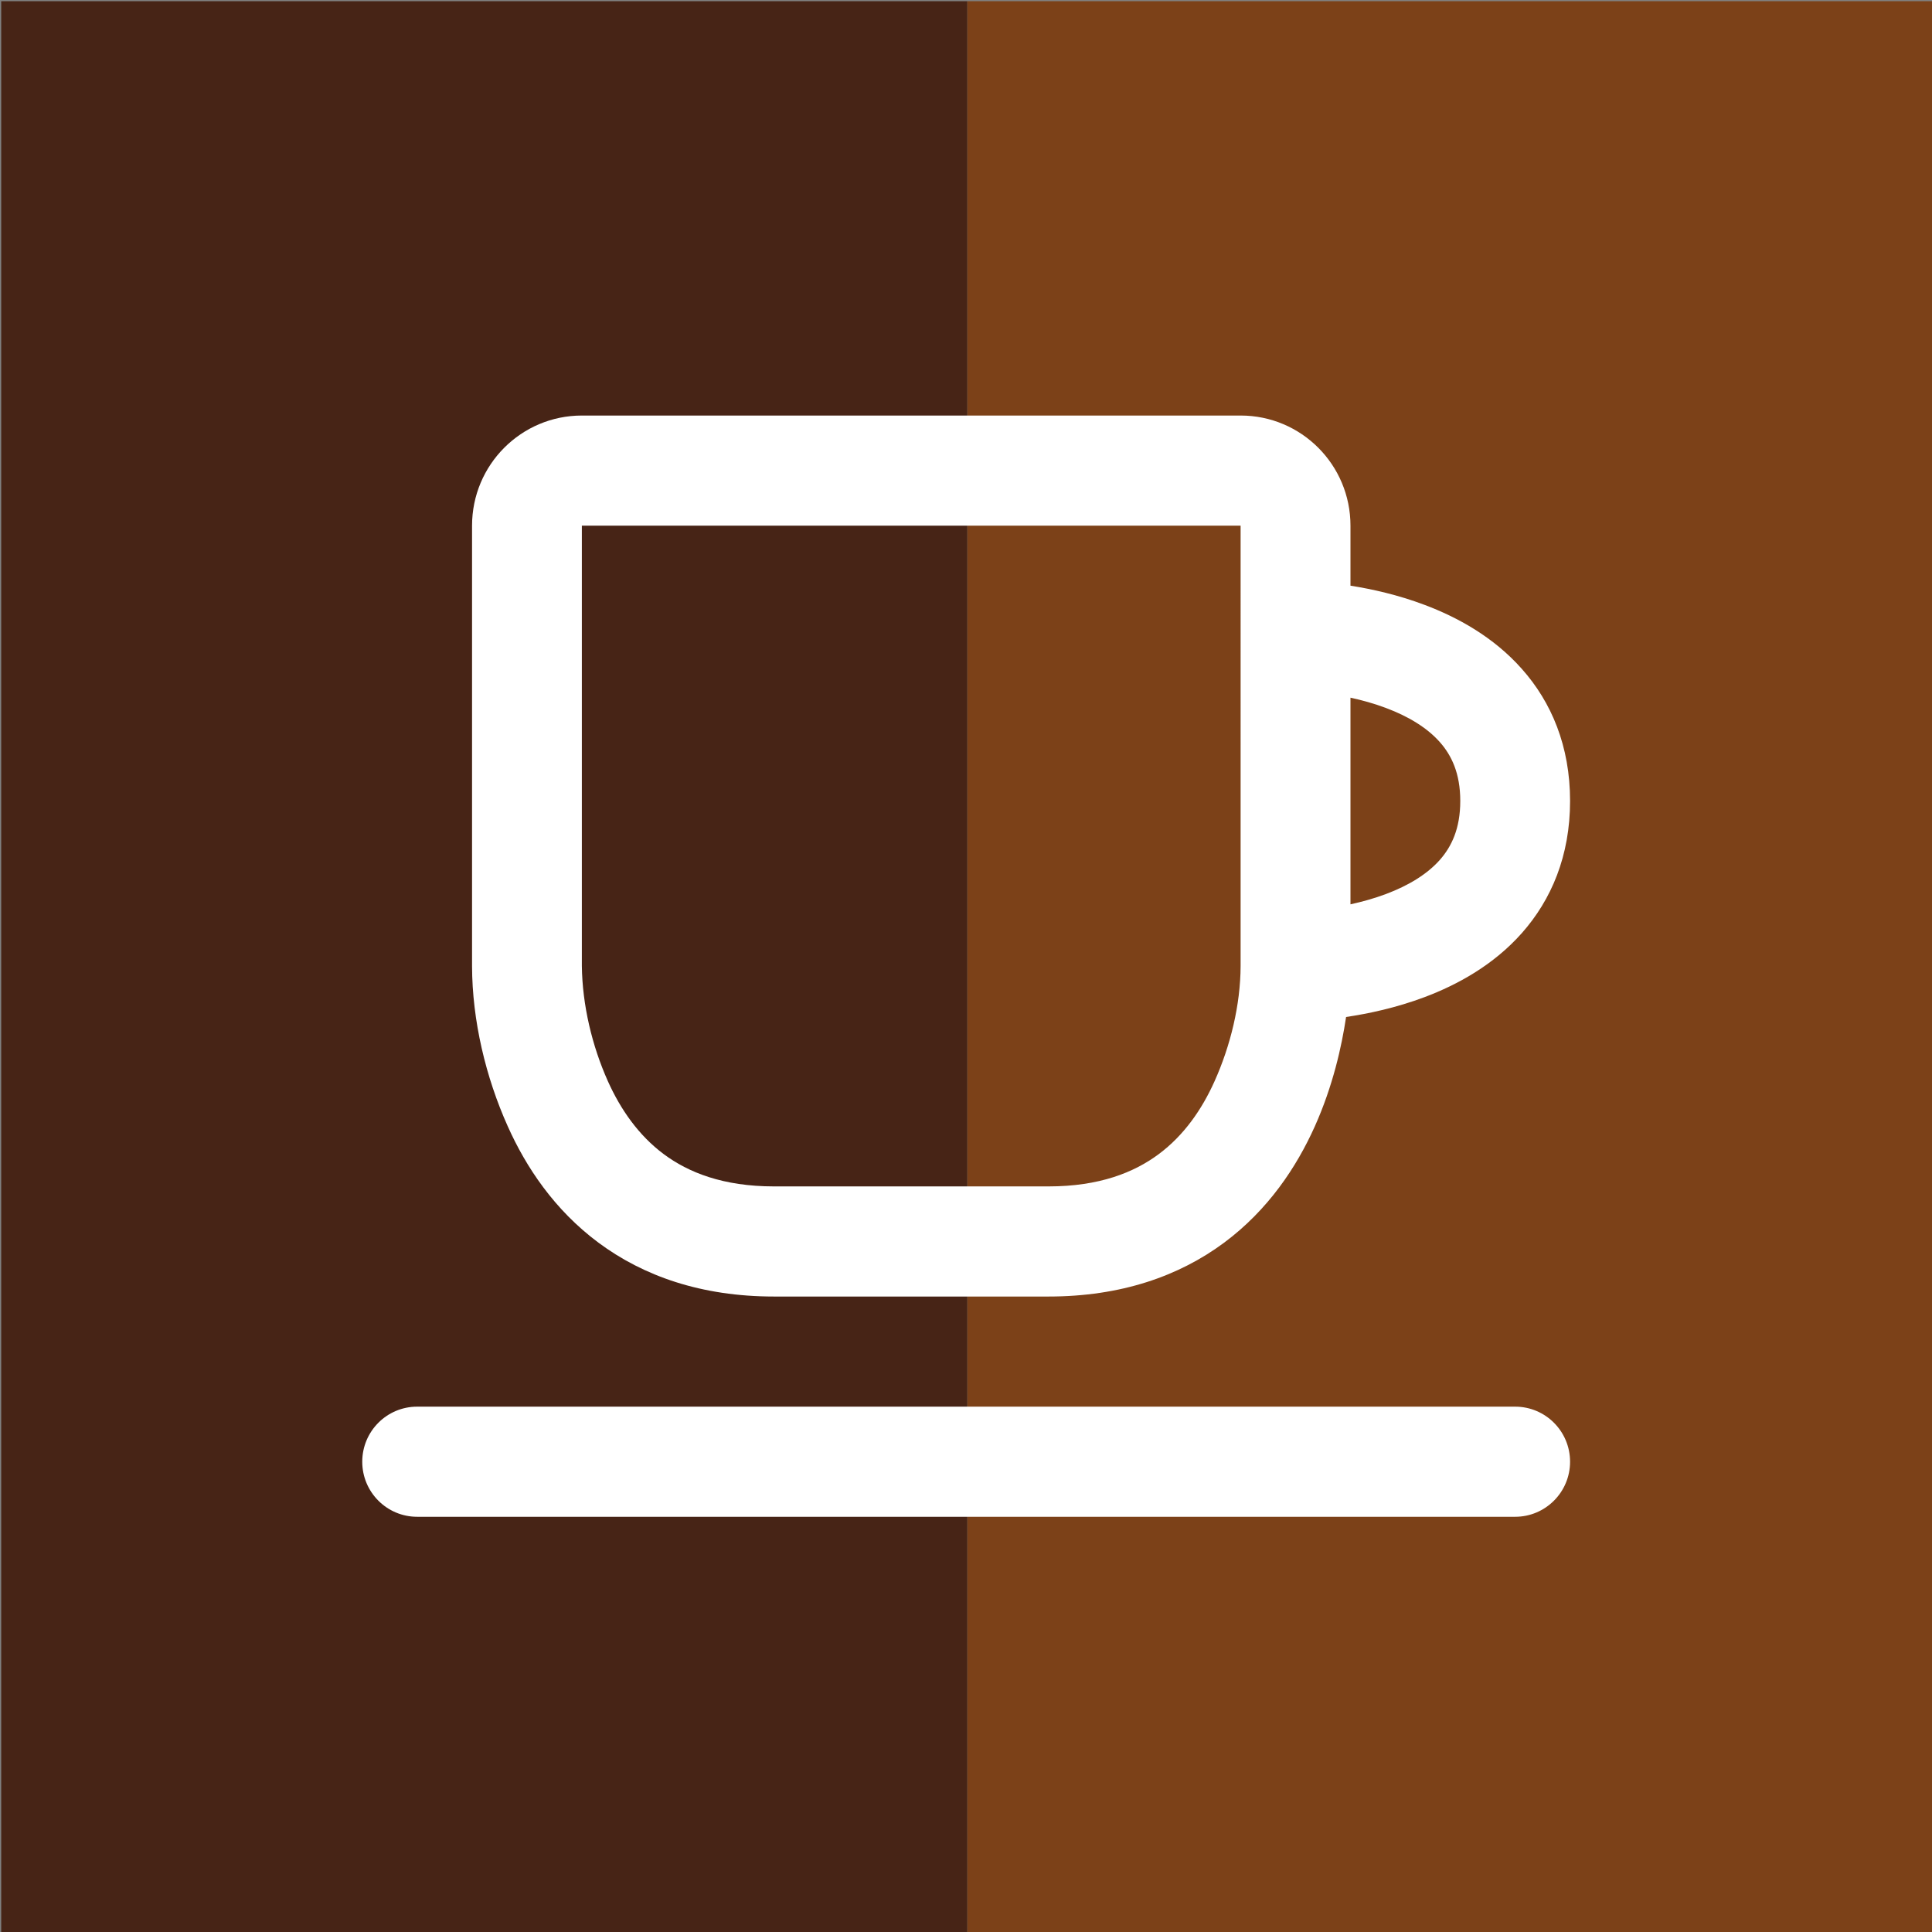 <?xml version="1.0" encoding="UTF-8" standalone="no"?>
<!-- Uploaded to: SVG Repo, www.svgrepo.com, Generator: SVG Repo Mixer Tools -->

<svg
   width="800px"
   height="800px"
   viewBox="0 0 24 24"
   fill="none"
   version="1.1"
   id="svg6"
   sodipodi:docname="app_icon.svg"
   inkscape:export-filename="app_icon.png"
   inkscape:export-xdpi="96"
   inkscape:export-ydpi="96"
   inkscape:version="1.2.2 (732a01da63, 2022-12-09)"
   xmlns:inkscape="http://www.inkscape.org/namespaces/inkscape"
   xmlns:sodipodi="http://sodipodi.sourceforge.net/DTD/sodipodi-0.dtd"
   xmlns="http://www.w3.org/2000/svg"
   xmlns:svg="http://www.w3.org/2000/svg">
  <rect x="0" y="0" width="24" height="24" fill="#808080" stroke="none"/>
  <defs
     id="defs10" />
  <sodipodi:namedview
     id="namedview8"
     pagecolor="#ffffff"
     bordercolor="#000000"
     borderopacity="0.25"
     inkscape:showpageshadow="2"
     inkscape:pageopacity="0.0"
     inkscape:pagecheckerboard="0"
     inkscape:deskcolor="#d1d1d1"
     showgrid="false"
     inkscape:zoom="1.06875"
     inkscape:cx="240.93567"
     inkscape:cy="401.40351"
     inkscape:window-width="1920"
     inkscape:window-height="1009"
     inkscape:window-x="-8"
     inkscape:window-y="-8"
     inkscape:window-maximized="1"
     inkscape:current-layer="svg6" />
  <rect
     style="opacity:0.851;fill:#7c3607;stroke:#dedede;stroke-width:0.03;stroke-opacity:0;fill-opacity:1"
     id="rect219"
     width="12"
     height="24"
     x="12.015"
     y="0.015" />
  <rect
     style="opacity:0.851;fill:#3e1404;stroke:#ffffff;stroke-width:0.03;stroke-opacity:0;fill-opacity:1"
     id="rect163"
     width="12"
     height="24"
     x="0.015"
     y="0.015" />
  <g
     id="g3870"
     transform="matrix(0.682,0,0,0.684,3.818,3.794)">
    <path
       fill-rule="evenodd"
       clip-rule="evenodd"
       d="M 3,4 C 3,2.895 3.895,2 5,2 h 12 c 1.105,0 2,0.895 2,2 v 1.09 c 0.389,0.061 0.865,0.166 1.351,0.349 0.592,0.222 1.253,0.579 1.771,1.163 C 22.66,7.205 23,8.004 23,9 c 0,0.996 -0.341,1.794 -0.878,2.399 -0.519,0.584 -1.179,0.941 -1.771,1.163 -0.52,0.195 -1.029,0.302 -1.431,0.361 l -0.001,0.007 c -0.079,0.527 -0.239,1.247 -0.569,1.981 -0.331,0.735 -0.847,1.515 -1.653,2.112 C 15.879,17.628 14.823,18 13.5,18 h -5 C 7.177,18 6.121,17.628 5.303,17.022 4.497,16.425 3.981,15.645 3.651,14.91 3.248,14.015 3.003,12.989 3,12.002 Z m 16,6.876 V 7.124 c 0.209,0.045 0.431,0.106 0.649,0.188 0.408,0.153 0.747,0.358 0.979,0.619 C 20.84,8.17 21,8.496 21,9 c 0,0.504 -0.16,0.83 -0.372,1.07 -0.231,0.26 -0.571,0.466 -0.979,0.619 -0.218,0.082 -0.44,0.142 -0.649,0.188 z m -14,1.121 c 0.009,0.71 0.185,1.448 0.474,2.092 0.232,0.515 0.56,0.985 1.019,1.326 C 6.942,15.747 7.573,16 8.5,16 h 5 c 0.927,0 1.558,-0.253 2.006,-0.585 0.46,-0.341 0.787,-0.81 1.019,-1.326 0.288,-0.64 0.472,-1.385 0.474,-2.092 V 4 H 5 Z"
       fill="#0F0F0F"
       id="path2"
       style="fill:#ffffff" />
    <path
       d="m 23,21 c 0,-0.552 -0.448,-1 -1,-1 H 2 c -0.552,0 -1,0.448 -1,1 0,0.552 0.448,1 1,1 h 20 c 0.552,0 1,-0.448 1,-1 z"
       fill="#0F0F0F"
       id="path4"
       style="fill:#ffffff" />
  </g>
</svg>
